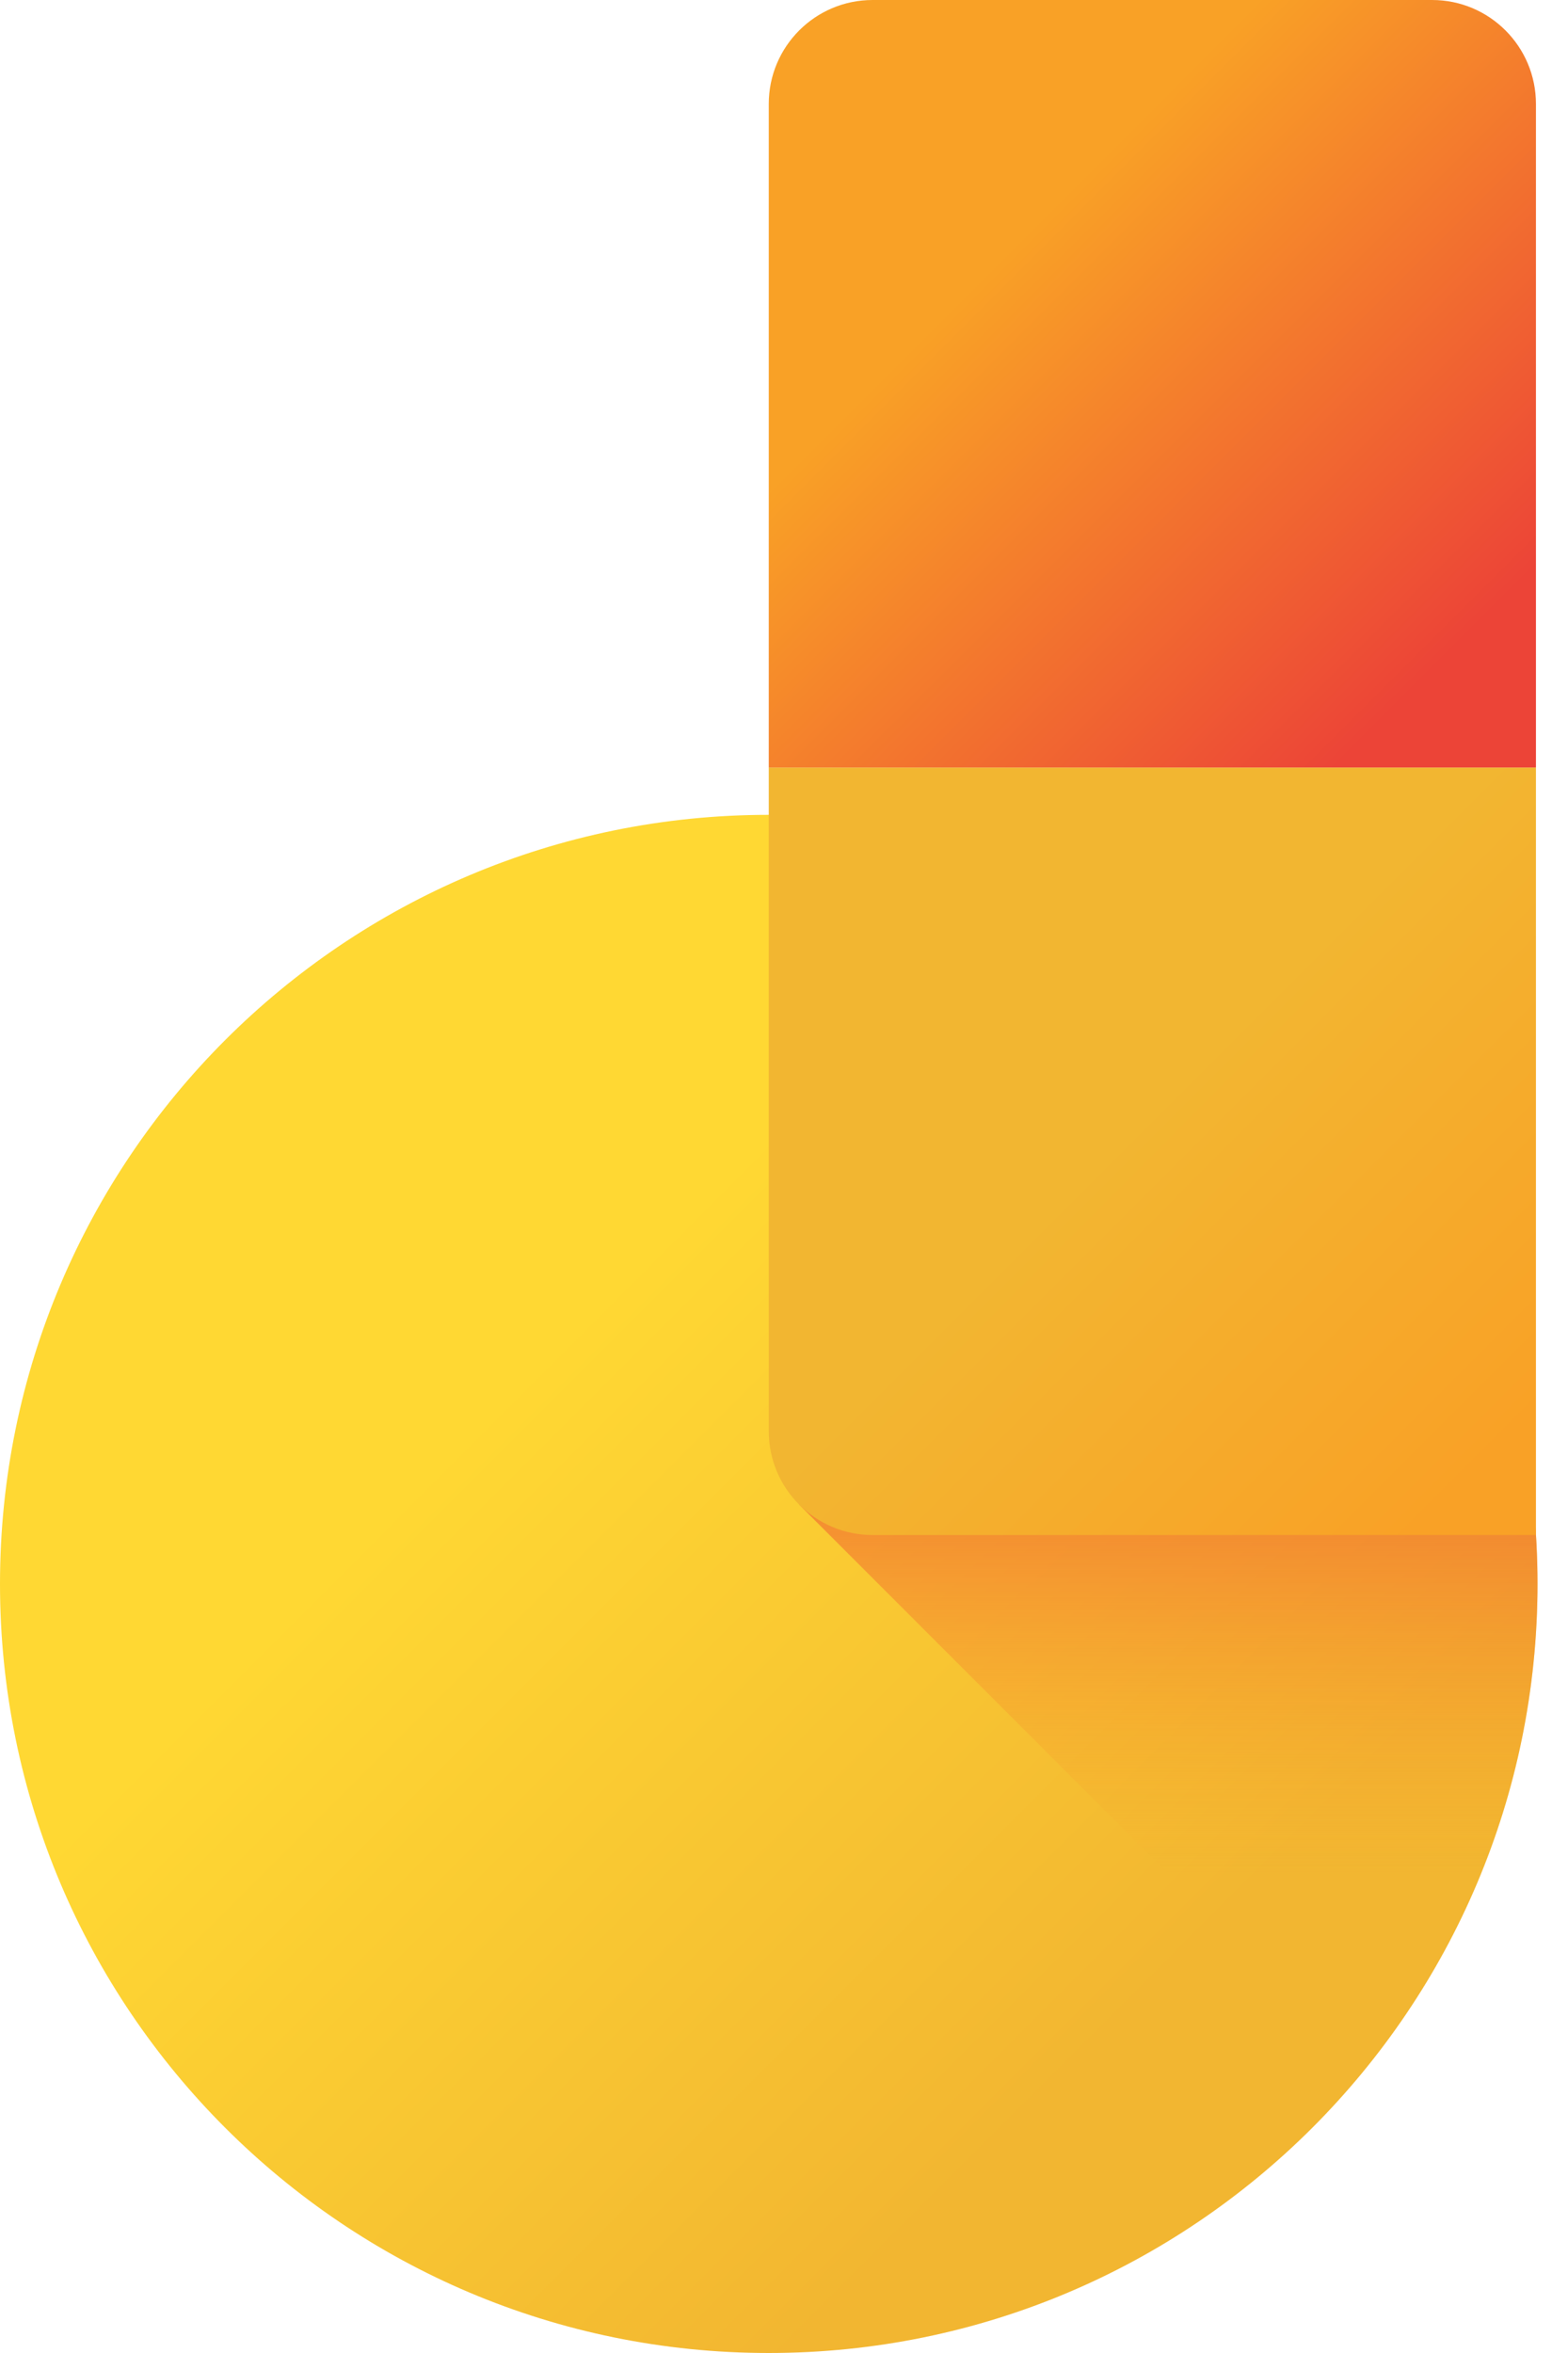 <svg width="18" height="27" viewBox="0 0 18 27" fill="none" xmlns="http://www.w3.org/2000/svg">
<path d="M8.825 27C13.699 27 17.65 23.049 17.65 18.175C17.65 13.301 13.699 9.35 8.825 9.35C3.951 9.35 0 13.301 0 18.175C0 23.049 3.951 27 8.825 27Z" fill="url(#paint0_linear_169_2564)"/>
<path d="M15.663 23.754C16.904 22.233 17.65 20.291 17.65 18.175C17.65 17.868 17.634 17.564 17.603 17.265H9.174L15.663 23.754Z" fill="url(#paint1_linear_169_2564)"/>
<path d="M8.825 8.807H17.632V17.614H10.017C9.359 17.614 8.825 17.081 8.825 16.422V8.807Z" fill="url(#paint2_linear_169_2564)"/>
<path d="M10.017 0H16.44C17.098 0 17.632 0.534 17.632 1.193V8.807H8.825V1.193C8.825 0.534 9.359 0 10.017 0V0Z" fill="url(#paint3_linear_169_2564)"/>
<defs>
<linearGradient id="paint0_linear_169_2564" x1="6.213" y1="15.564" x2="13.371" y2="22.721" gradientUnits="userSpaceOnUse">
<stop stop-color="#FFD833"/>
<stop offset="1" stop-color="#F2B631"/>
</linearGradient>
<linearGradient id="paint1_linear_169_2564" x1="13.412" y1="21.495" x2="13.412" y2="14.83" gradientUnits="userSpaceOnUse">
<stop stop-color="#F9A126" stop-opacity="0"/>
<stop offset="1" stop-color="#EC4437"/>
</linearGradient>
<linearGradient id="paint2_linear_169_2564" x1="13.142" y1="12.775" x2="17.102" y2="16.735" gradientUnits="userSpaceOnUse">
<stop stop-color="#F2B631"/>
<stop offset="1" stop-color="#F9A126"/>
</linearGradient>
<linearGradient id="paint3_linear_169_2564" x1="11.459" y1="2.983" x2="16.309" y2="7.834" gradientUnits="userSpaceOnUse">
<stop stop-color="#F9A126"/>
<stop offset="1" stop-color="#EC4437"/>
</linearGradient>
</defs>
</svg>
